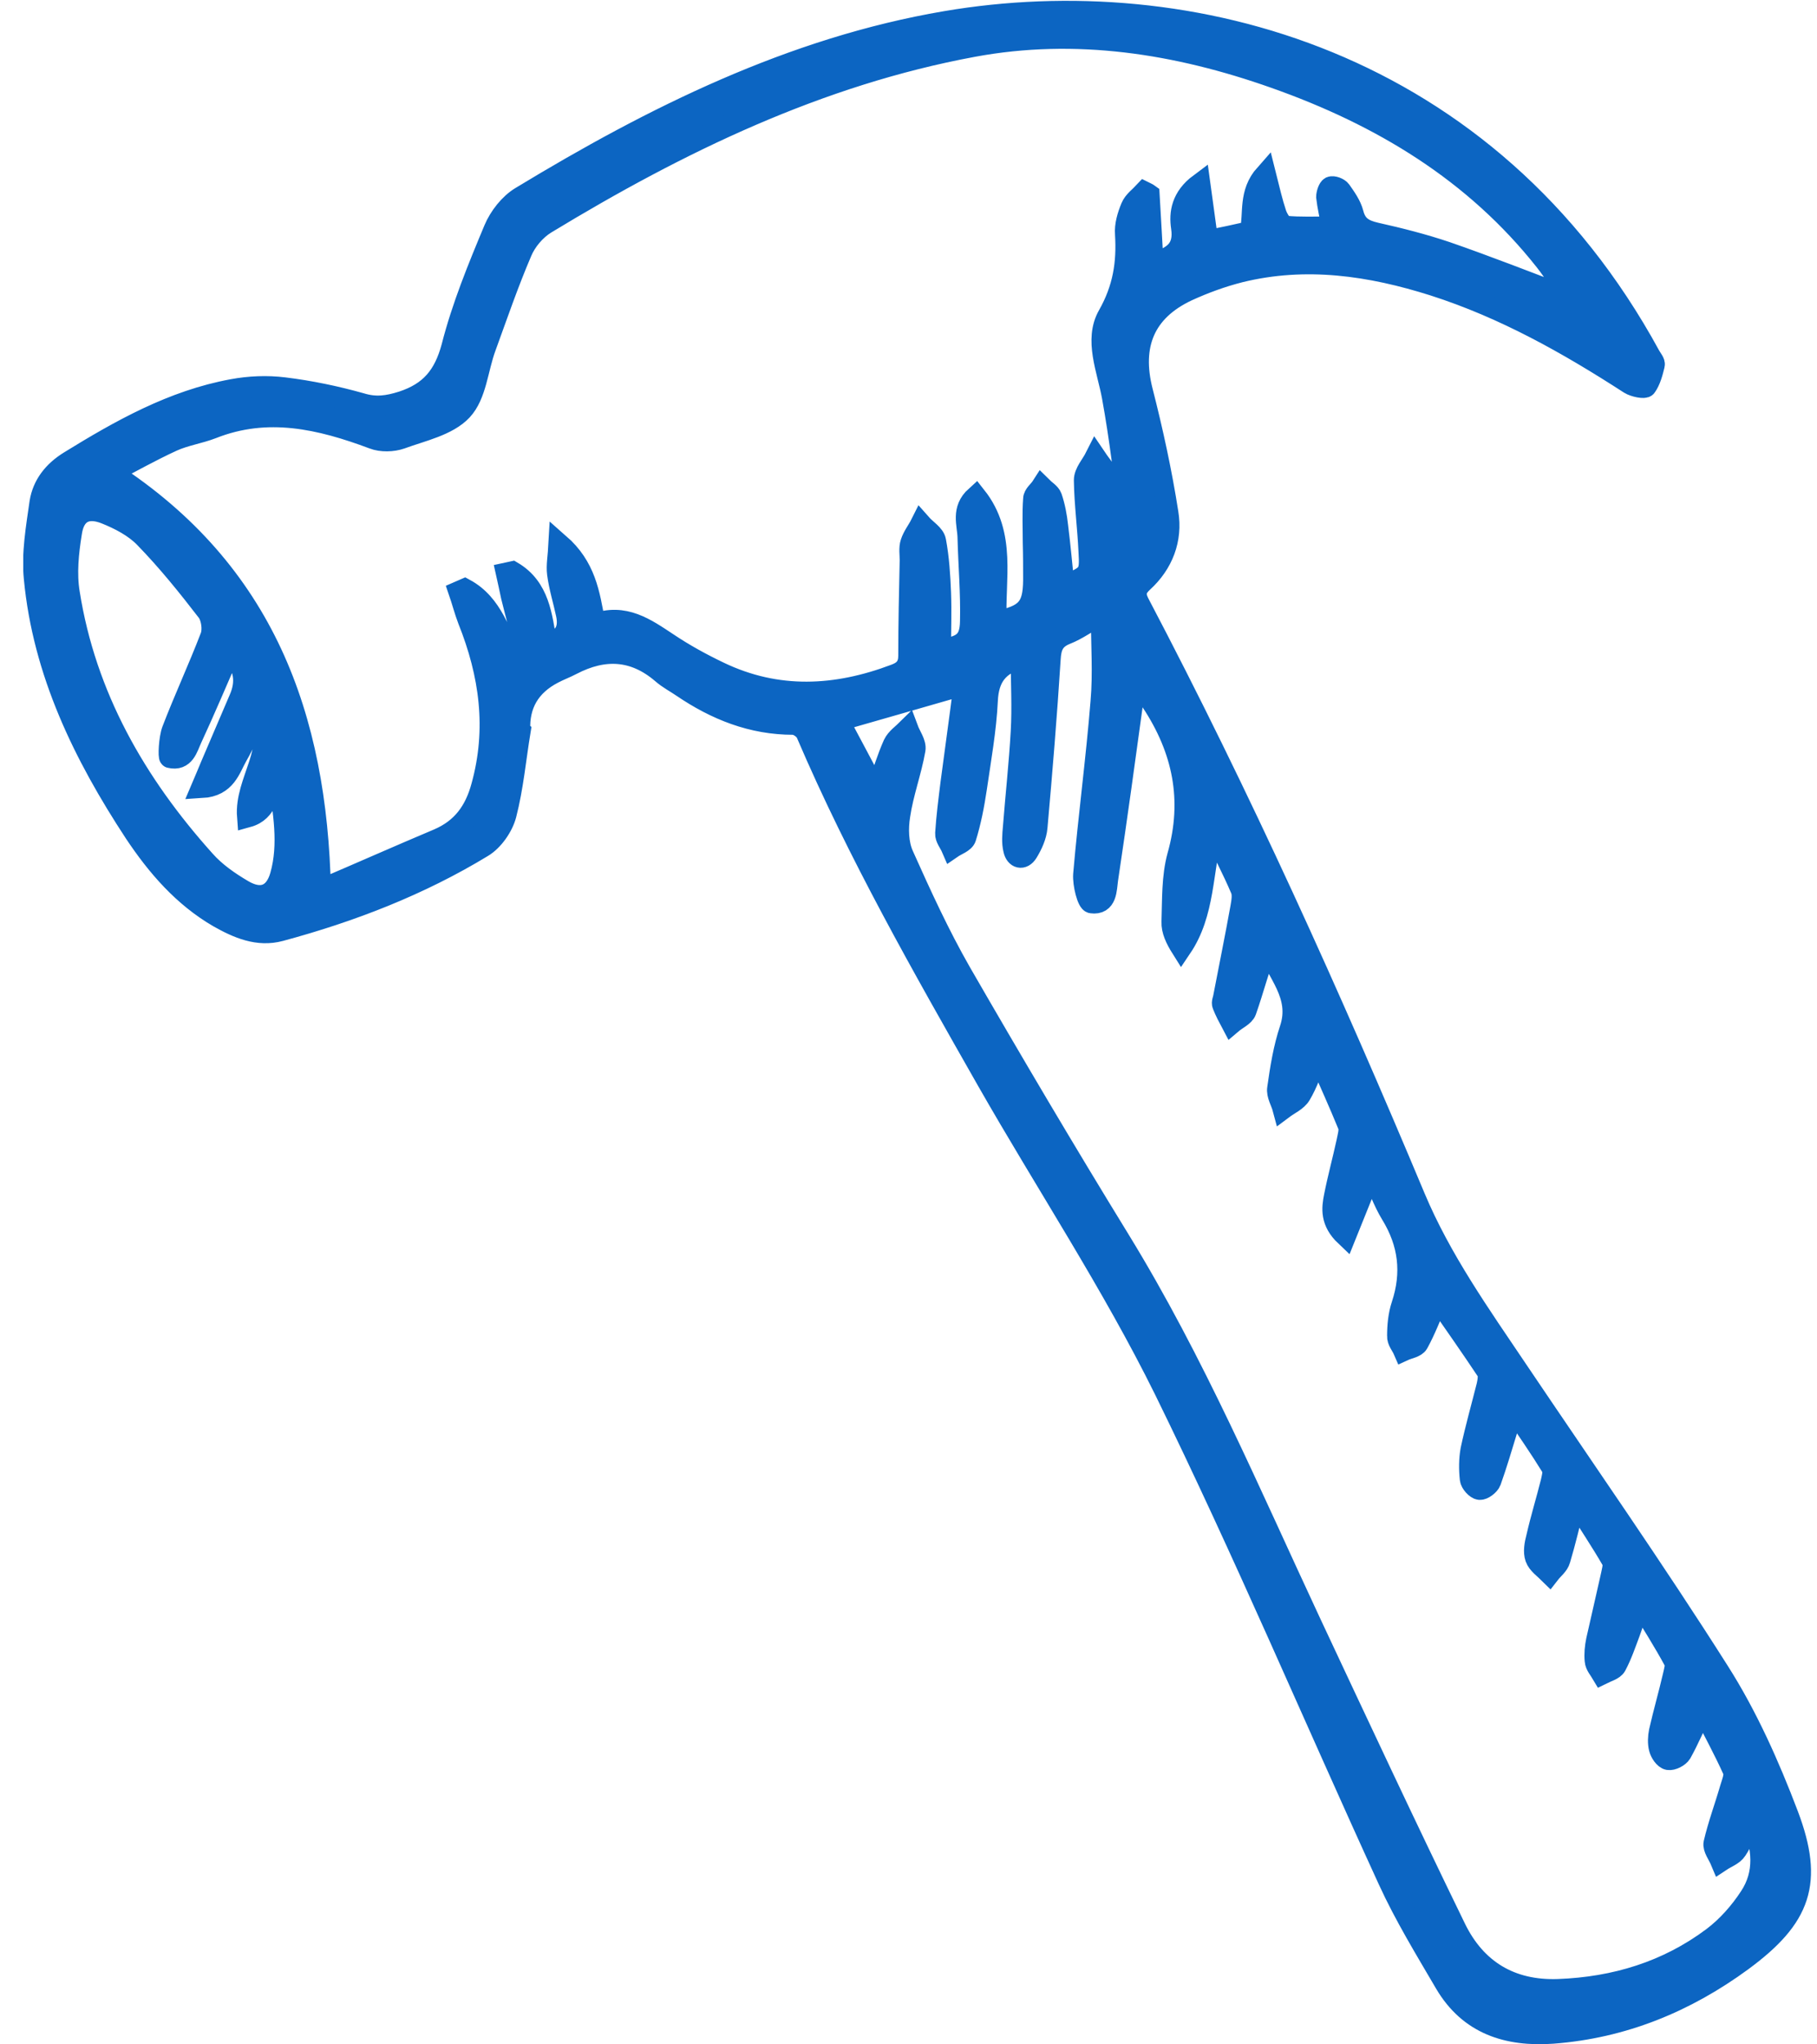 <svg width="64" height="72" viewBox="0 0 64 72" fill="none" xmlns="http://www.w3.org/2000/svg">
<g clip-path="url(#clip0_1337_1543)">
<path d="M18.318 25.741C18.156 26.725 18.068 27.721 17.818 28.692C17.706 29.116 17.368 29.602 16.994 29.826C14.782 31.171 12.37 32.104 9.871 32.777C9.084 32.989 8.372 32.677 7.71 32.304C6.46 31.581 5.536 30.511 4.748 29.328C2.949 26.588 1.525 23.674 1.212 20.362C1.125 19.49 1.287 18.581 1.412 17.697C1.512 17.074 1.887 16.601 2.449 16.253C4.249 15.144 6.085 14.111 8.185 13.725C8.784 13.613 9.409 13.588 10.009 13.662C10.921 13.774 11.821 13.961 12.708 14.21C13.232 14.372 13.657 14.31 14.17 14.148C15.157 13.824 15.644 13.239 15.919 12.218C16.281 10.798 16.844 9.429 17.406 8.084C17.593 7.635 17.956 7.175 18.355 6.938C23.016 4.111 27.902 1.683 33.312 0.762C41.871 -0.695 52.429 2.094 58.115 12.529C58.177 12.641 58.29 12.766 58.265 12.853C58.202 13.114 58.127 13.401 57.977 13.613C57.927 13.687 57.565 13.613 57.403 13.513C55.228 12.106 52.992 10.848 50.505 10.051C48.269 9.341 45.995 9.005 43.67 9.578C43.033 9.74 42.421 9.964 41.821 10.238C40.309 10.948 39.822 12.156 40.234 13.774C40.597 15.194 40.909 16.626 41.134 18.07C41.284 18.992 40.959 19.851 40.247 20.499C40.009 20.723 39.947 20.91 40.109 21.233C43.695 28.057 46.857 35.068 49.831 42.166C50.755 44.37 52.13 46.3 53.454 48.268C55.828 51.792 58.265 55.278 60.539 58.865C61.538 60.434 62.313 62.177 62.975 63.92C63.875 66.299 63.425 67.532 61.363 69.051C59.377 70.508 57.165 71.417 54.691 71.604C53.104 71.716 51.755 71.292 50.905 69.848C50.205 68.652 49.481 67.469 48.906 66.212C46.269 60.459 43.808 54.631 41.022 48.953C39.172 45.204 36.848 41.693 34.774 38.057C32.5 34.059 30.226 30.075 28.414 25.841C28.352 25.679 28.102 25.505 27.939 25.505C26.49 25.505 25.215 24.994 24.041 24.197C23.803 24.035 23.541 23.898 23.328 23.712C22.329 22.852 21.267 22.815 20.142 23.4C19.93 23.512 19.692 23.599 19.48 23.712C18.655 24.143 18.264 24.816 18.305 25.729L18.318 25.741ZM20.942 21.981C21.992 21.595 22.741 22.142 23.516 22.653C24.091 23.039 24.703 23.375 25.328 23.674C27.377 24.658 29.451 24.546 31.525 23.761C31.863 23.637 32.013 23.45 32.013 23.089C32.013 21.968 32.038 20.847 32.063 19.727C32.063 19.527 32.025 19.303 32.087 19.116C32.163 18.88 32.325 18.681 32.437 18.457C32.612 18.656 32.912 18.83 32.95 19.054C33.062 19.652 33.1 20.262 33.125 20.872C33.15 21.545 33.125 22.205 33.125 22.877C33.899 22.778 34.174 22.591 34.187 21.893C34.212 20.897 34.124 19.901 34.099 18.917C34.087 18.457 33.862 17.946 34.374 17.485C35.449 18.843 35.011 20.412 35.086 21.893C36.148 21.682 36.398 21.408 36.411 20.449C36.411 20.001 36.411 19.552 36.398 19.104C36.398 18.593 36.373 18.083 36.411 17.572C36.411 17.423 36.598 17.286 36.686 17.149C36.811 17.274 36.986 17.373 37.036 17.51C37.148 17.834 37.211 18.183 37.248 18.519C37.336 19.216 37.398 19.913 37.473 20.636C38.373 20.262 38.41 20.237 38.36 19.415C38.323 18.581 38.21 17.747 38.198 16.913C38.198 16.639 38.447 16.377 38.585 16.103C38.735 16.327 38.922 16.526 39.022 16.776C39.11 16.975 39.097 17.211 39.122 17.436C39.172 18.008 39.222 18.581 39.26 19.154C39.335 19.166 39.397 19.191 39.472 19.204C39.585 18.905 39.809 18.606 39.785 18.32C39.622 16.863 39.447 15.418 39.185 13.974C39.01 13.015 38.547 11.969 39.035 11.11C39.572 10.163 39.709 9.267 39.647 8.246C39.622 7.934 39.722 7.598 39.847 7.299C39.934 7.087 40.147 6.938 40.309 6.764C40.359 6.789 40.422 6.814 40.472 6.851C40.522 7.648 40.559 8.445 40.609 9.279C41.334 9.055 41.734 8.781 41.621 8.009C41.546 7.511 41.621 6.951 42.258 6.477C42.358 7.212 42.446 7.822 42.533 8.482C43.083 8.37 43.558 8.27 44.045 8.158C44.183 7.511 43.983 6.801 44.57 6.141C44.708 6.689 44.807 7.125 44.945 7.536C45.007 7.71 45.157 7.959 45.282 7.972C45.795 8.021 46.319 7.997 46.919 7.997C46.844 7.573 46.769 7.262 46.732 6.938C46.732 6.826 46.794 6.627 46.869 6.589C46.957 6.552 47.157 6.627 47.219 6.714C47.394 6.963 47.581 7.224 47.656 7.511C47.769 7.959 48.031 8.109 48.456 8.208C49.293 8.395 50.13 8.607 50.943 8.881C52.38 9.379 53.804 9.939 55.316 10.512C55.016 10.051 54.754 9.603 54.429 9.192C51.942 6.041 48.644 4.062 44.907 2.742C41.459 1.521 37.898 0.961 34.274 1.633C28.826 2.642 23.916 5.02 19.218 7.872C18.855 8.096 18.53 8.482 18.368 8.868C17.893 9.976 17.506 11.11 17.093 12.243C16.819 12.99 16.769 13.911 16.269 14.447C15.769 14.982 14.869 15.169 14.12 15.443C13.832 15.543 13.432 15.555 13.145 15.443C11.283 14.746 9.422 14.31 7.472 15.082C7.022 15.256 6.51 15.331 6.073 15.53C5.311 15.879 4.586 16.29 3.911 16.639C9.297 20.138 11.146 25.231 11.283 31.345C12.683 30.747 14.057 30.137 15.444 29.552C16.281 29.191 16.731 28.568 16.968 27.696C17.531 25.666 17.256 23.736 16.494 21.831C16.369 21.507 16.281 21.159 16.169 20.835L16.369 20.748C17.356 21.283 17.606 22.342 18.106 23.313C18.268 23.126 18.443 22.902 18.418 22.728C18.331 22.142 18.156 21.582 18.018 21.009C17.956 20.735 17.906 20.461 17.843 20.188C17.906 20.175 17.981 20.15 18.043 20.138C18.993 20.698 19.08 21.707 19.243 22.653C19.892 22.541 20.067 22.167 19.955 21.632C19.855 21.159 19.705 20.686 19.642 20.2C19.605 19.913 19.668 19.602 19.692 19.154C20.617 19.963 20.755 20.897 20.942 21.931V21.981ZM30.776 27.684C30.776 27.684 30.888 27.684 30.938 27.684C31.113 27.186 31.263 26.688 31.475 26.214C31.575 26.003 31.8 25.853 31.975 25.679C32.063 25.916 32.263 26.177 32.225 26.401C32.087 27.186 31.8 27.945 31.688 28.717C31.613 29.178 31.625 29.714 31.813 30.125C32.437 31.519 33.075 32.914 33.837 34.246C35.661 37.409 37.523 40.56 39.435 43.673C42.071 47.969 44.033 52.601 46.157 57.146C47.844 60.745 49.531 64.356 51.267 67.918C51.98 69.375 53.204 70.134 54.891 70.072C56.89 69.997 58.727 69.437 60.326 68.241C60.839 67.855 61.288 67.345 61.638 66.809C62.188 65.975 62.101 65.066 61.701 64.082C61.488 64.506 61.363 64.854 61.163 65.153C61.051 65.328 60.801 65.415 60.614 65.539C60.526 65.328 60.339 65.091 60.376 64.917C60.526 64.269 60.764 63.634 60.951 62.986C61.014 62.775 61.126 62.513 61.051 62.351C60.726 61.629 60.351 60.944 59.964 60.185C59.689 60.77 59.477 61.268 59.214 61.741C59.139 61.866 58.902 61.99 58.764 61.965C58.627 61.941 58.49 61.729 58.452 61.579C58.402 61.393 58.415 61.168 58.452 60.982C58.602 60.322 58.789 59.674 58.939 59.027C58.977 58.852 59.052 58.628 58.977 58.504C58.614 57.831 58.202 57.184 57.74 56.424C57.602 56.872 57.515 57.184 57.403 57.483C57.253 57.881 57.115 58.292 56.915 58.666C56.84 58.803 56.603 58.865 56.428 58.952C56.34 58.803 56.203 58.653 56.191 58.491C56.166 58.255 56.191 58.005 56.24 57.769C56.403 57.034 56.578 56.3 56.74 55.565C56.778 55.366 56.865 55.117 56.79 54.967C56.403 54.295 55.966 53.647 55.478 52.863C55.278 53.672 55.128 54.307 54.941 54.93C54.891 55.117 54.704 55.254 54.579 55.415C54.404 55.241 54.166 55.079 54.091 54.867C54.016 54.656 54.066 54.382 54.129 54.145C54.279 53.485 54.479 52.838 54.641 52.19C54.679 52.016 54.741 51.792 54.654 51.667C54.241 50.995 53.791 50.347 53.279 49.588C53.192 49.936 53.142 50.148 53.079 50.36C52.892 50.97 52.717 51.568 52.504 52.165C52.455 52.302 52.23 52.464 52.117 52.452C51.992 52.439 51.805 52.228 51.792 52.091C51.755 51.754 51.755 51.393 51.817 51.057C51.98 50.297 52.192 49.55 52.38 48.803C52.417 48.641 52.455 48.405 52.38 48.293C51.817 47.446 51.23 46.611 50.643 45.765C50.393 46.325 50.205 46.836 49.943 47.309C49.868 47.446 49.606 47.483 49.443 47.558C49.368 47.384 49.218 47.222 49.231 47.047C49.231 46.686 49.268 46.3 49.381 45.964C49.755 44.831 49.631 43.785 49.006 42.764C48.731 42.315 48.556 41.805 48.306 41.257C47.981 42.066 47.706 42.751 47.394 43.523C46.869 43.025 46.919 42.565 47.007 42.129C47.132 41.494 47.306 40.858 47.444 40.223C47.481 40.024 47.556 39.8 47.494 39.638C47.169 38.841 46.807 38.044 46.419 37.16C46.194 37.708 46.044 38.156 45.807 38.555C45.682 38.767 45.395 38.891 45.195 39.041C45.132 38.804 44.97 38.555 45.007 38.331C45.107 37.621 45.22 36.911 45.445 36.239C45.845 35.031 44.957 34.259 44.633 33.3C44.345 34.084 44.145 34.856 43.883 35.604C43.82 35.778 43.558 35.89 43.383 36.039C43.271 35.828 43.158 35.616 43.071 35.392C43.033 35.305 43.096 35.193 43.108 35.093C43.308 34.047 43.52 33.014 43.708 31.968C43.745 31.756 43.795 31.494 43.708 31.308C43.421 30.635 43.083 29.988 42.708 29.228C42.334 30.697 42.433 32.154 41.609 33.375C41.421 33.076 41.271 32.764 41.284 32.466C41.309 31.694 41.284 30.884 41.484 30.149C42.046 28.169 41.671 26.389 40.559 24.708C40.384 24.434 40.247 24.135 40.084 23.849C39.959 24.085 39.959 24.259 39.934 24.434C39.635 26.613 39.335 28.805 39.01 30.971C38.96 31.32 38.985 31.868 38.447 31.793C38.31 31.781 38.148 31.133 38.173 30.797C38.348 28.767 38.622 26.737 38.785 24.708C38.872 23.712 38.797 22.703 38.797 21.632C38.323 21.893 37.96 22.167 37.548 22.329C37.111 22.504 37.011 22.778 36.986 23.213C36.861 25.193 36.698 27.161 36.523 29.128C36.498 29.44 36.348 29.763 36.186 30.025C36.023 30.286 35.774 30.224 35.711 29.925C35.649 29.676 35.674 29.402 35.699 29.128C35.786 28.008 35.911 26.887 35.974 25.766C36.023 24.907 35.974 24.048 35.974 23.176C35.149 23.388 34.812 23.861 34.774 24.67C34.724 25.704 34.537 26.737 34.387 27.771C34.299 28.356 34.187 28.942 34.012 29.502C33.962 29.664 33.687 29.751 33.525 29.863C33.45 29.689 33.3 29.514 33.312 29.352C33.349 28.767 33.425 28.182 33.499 27.584C33.649 26.439 33.812 25.293 33.962 24.11C32.462 24.546 31.05 24.944 29.539 25.38C29.963 26.165 30.351 26.912 30.751 27.659L30.776 27.684ZM8.097 22.939C7.635 23.998 7.21 25.007 6.748 26.003C6.598 26.326 6.498 26.8 5.985 26.675C5.935 26.675 5.96 26.015 6.073 25.716C6.498 24.608 6.997 23.537 7.422 22.429C7.522 22.18 7.46 21.756 7.31 21.545C6.61 20.636 5.898 19.752 5.098 18.93C4.736 18.556 4.211 18.282 3.711 18.083C3.049 17.822 2.612 18.058 2.512 18.768C2.399 19.465 2.324 20.2 2.437 20.885C3.012 24.521 4.773 27.597 7.21 30.311C7.585 30.735 8.072 31.071 8.559 31.357C9.197 31.731 9.684 31.544 9.884 30.834C10.196 29.726 9.984 28.605 9.821 27.41C9.397 27.883 9.447 28.568 8.722 28.767C8.622 27.485 9.784 26.401 9.109 25.056C8.822 25.642 8.622 26.152 8.347 26.625C8.097 27.061 7.96 27.684 7.11 27.734C7.26 27.385 7.335 27.186 7.422 26.986C7.76 26.202 8.097 25.405 8.434 24.62C8.697 24.023 8.634 23.475 8.11 22.915L8.097 22.939Z" fill="#0C65C2" stroke="#0C65C2" stroke-width="0.747" stroke-miterlimit="10"/>
</g>
<defs>
<clipPath id="clip0_1337_1543">
<rect width="63" height="72" fill="white" transform="translate(0.82)"/>
</clipPath>
</defs>
</svg>
